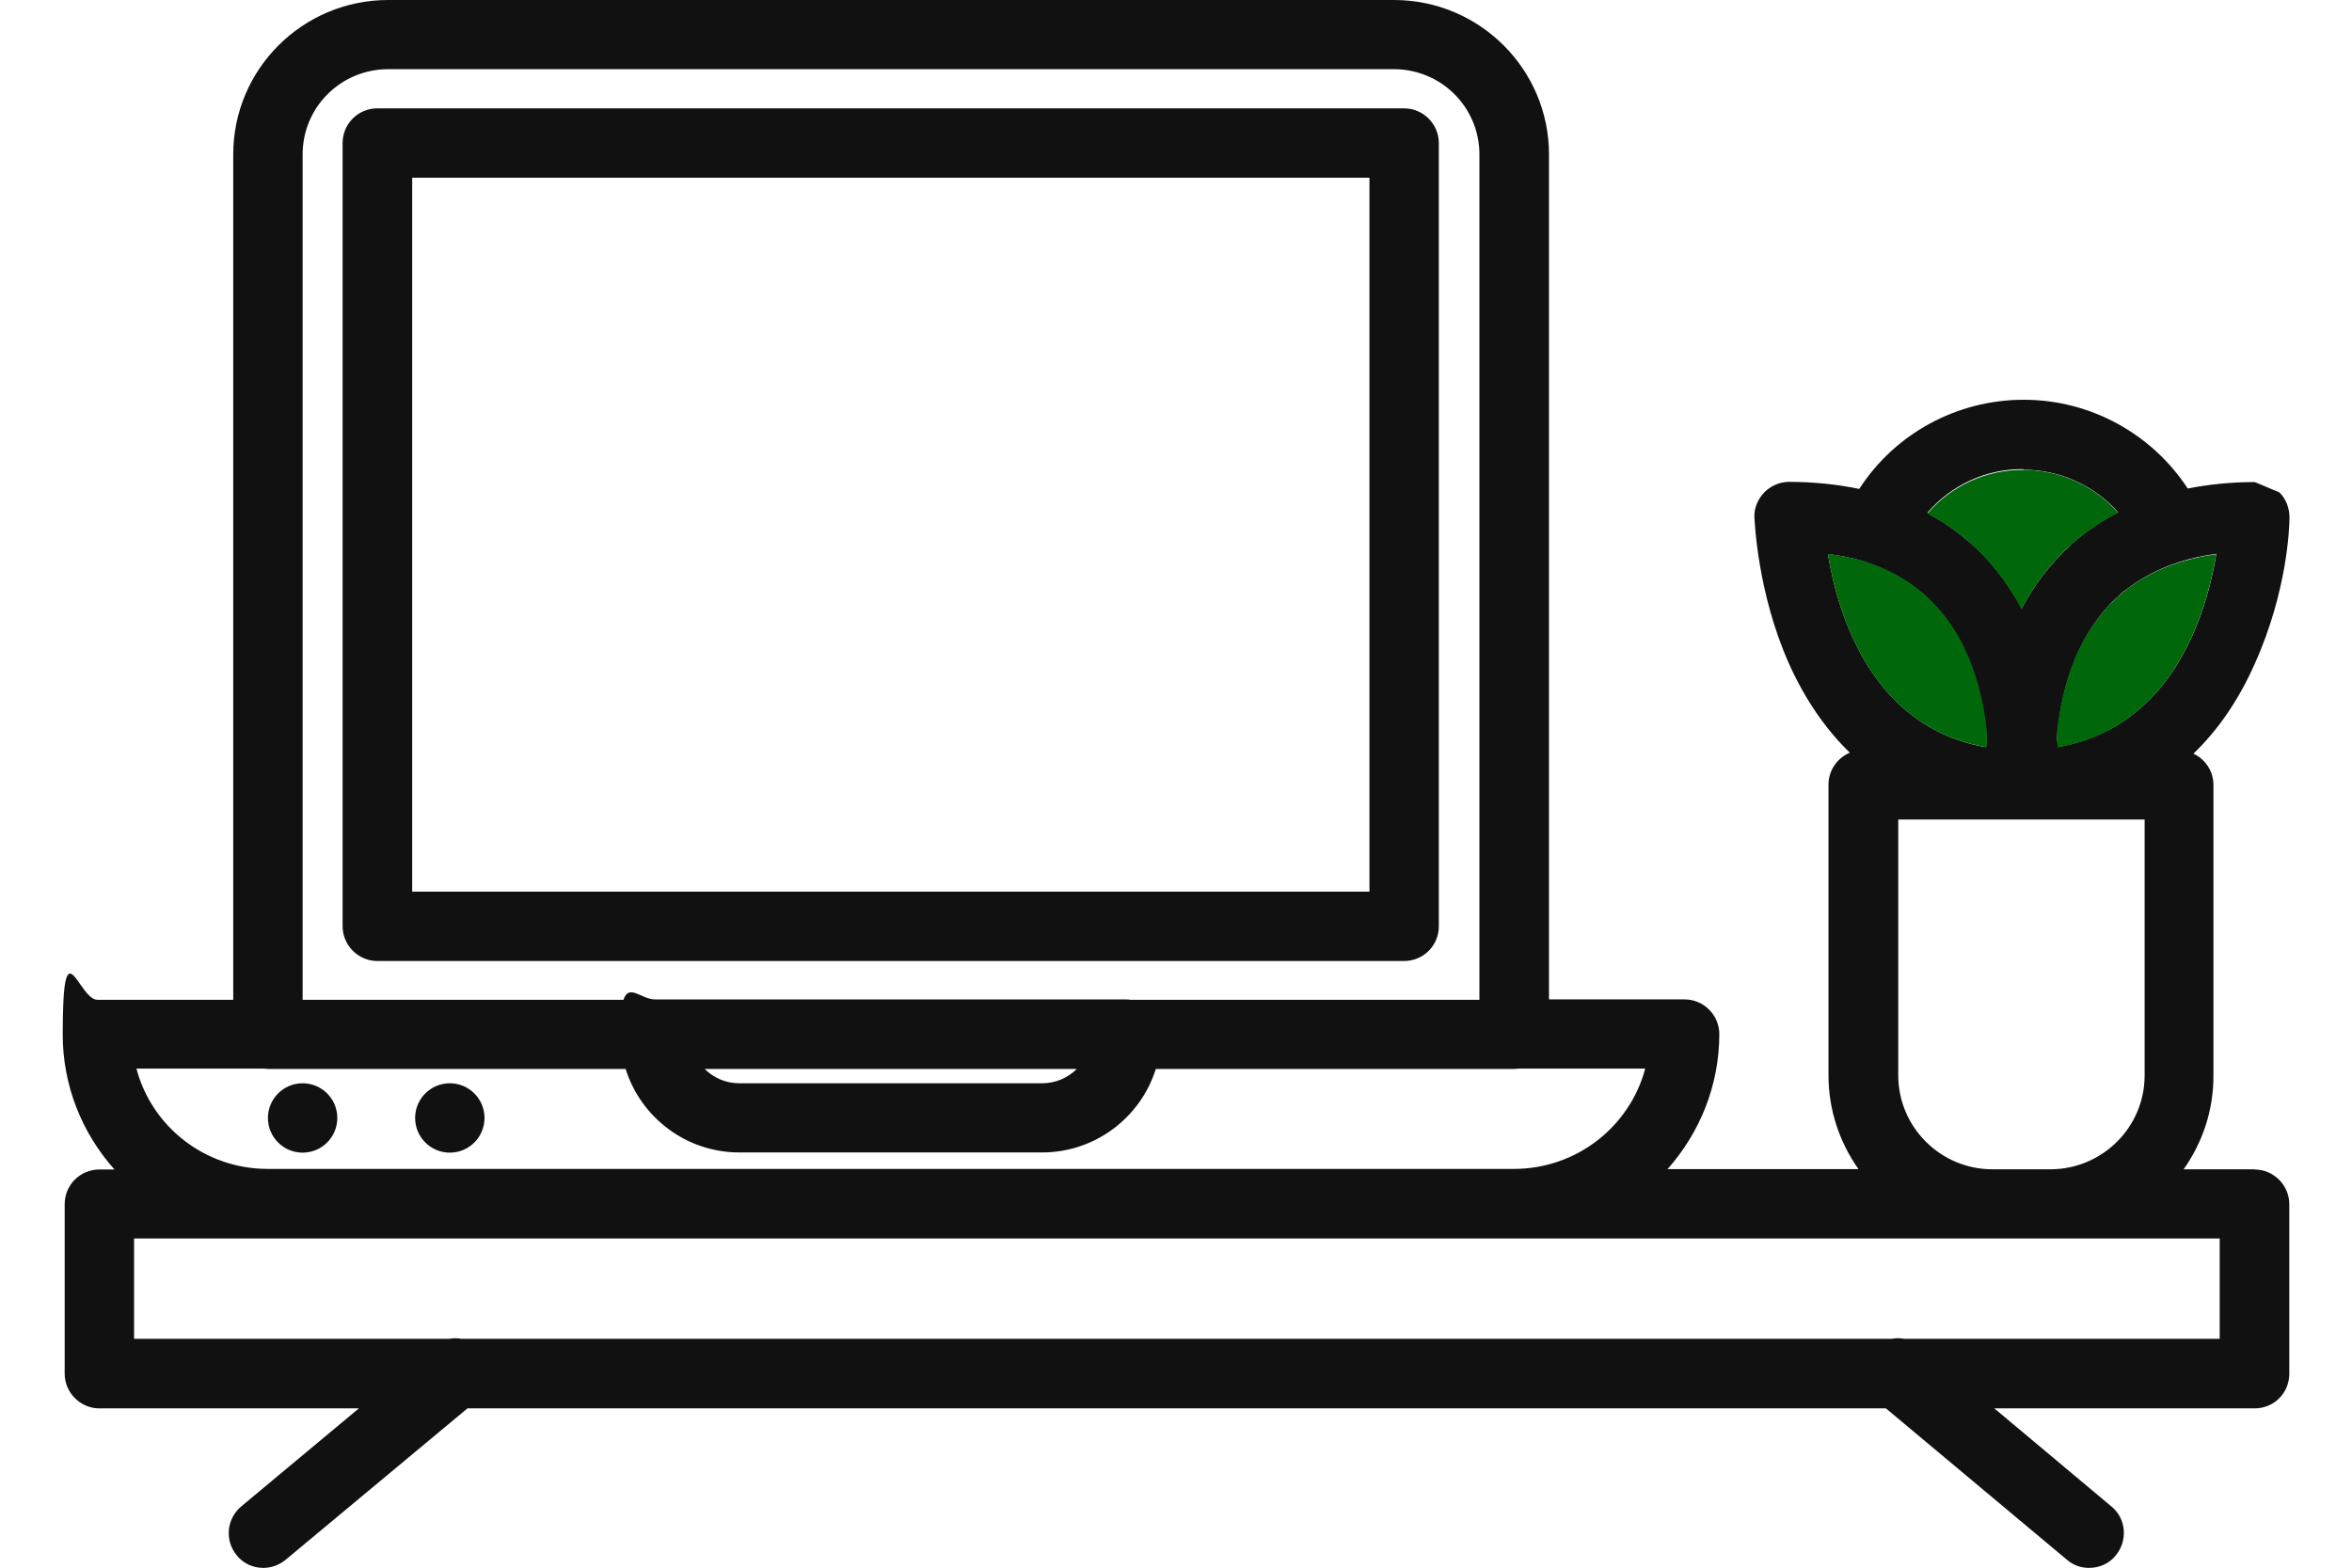 <?xml version="1.0" encoding="UTF-8"?><svg id="a" xmlns="http://www.w3.org/2000/svg" width="120" height="80" viewBox="0 0 120 80"><g><g><ellipse cx="15.44" cy="57.05" rx="1.77" ry="1.77" style="fill:#111;"/><ellipse cx="22.95" cy="57.05" rx="1.77" ry="1.77" style="fill:#111;"/><path d="M115.03,59.67h-3.62c.96-1.36,1.53-3.01,1.52-4.79v-14.83c0-.7-.42-1.31-1.02-1.59,1.26-1.21,2.31-2.74,3.13-4.59,1.66-3.69,1.77-6.97,1.77-7.46s-.18-.95-.51-1.28l-1.26-.53c-1.21,0-2.36,.12-3.42,.33-1.82-2.78-4.95-4.53-8.37-4.53s-6.58,1.74-8.39,4.55c-1.11-.23-2.31-.36-3.58-.36-.47,0-.93,.2-1.26,.53-.33,.35-.53,.79-.51,1.28,.02,.15,.13,3.8,1.77,7.48,.82,1.82,1.86,3.33,3.1,4.53-.64,.27-1.09,.9-1.09,1.63v14.83c0,1.78,.57,3.43,1.53,4.79h-9.74c1.63-1.84,2.64-4.25,2.64-6.89,0-.97-.8-1.77-1.77-1.77h-6.92V7.88c0-4.35-3.55-7.88-7.91-7.88H19.81c-4.37,0-7.91,3.53-7.91,7.88V51.02H4.97c-.98,0-1.77-3.97-1.77,1.77,0,2.64,1,5.05,2.64,6.89h-.77c-.98,0-1.77,.79-1.77,1.77v8.65c0,.97,.8,1.77,1.77,1.77h13.24l-6.01,5.01c-.75,.64-.84,1.74-.22,2.49,.33,.42,.84,.64,1.35,.64,.4,0,.8-.13,1.15-.42l9.27-7.72H96.22l9.23,7.72c.33,.29,.73,.42,1.13,.42,.51,0,1.02-.2,1.37-.64,.62-.75,.53-1.88-.22-2.49l-5.98-5.01h13.28c1,0,1.77-.79,1.77-1.77v-8.65c0-.97-.8-1.77-1.77-1.77Zm-6.63-29.52c.78-.62,1.72-1.14,2.86-1.49,.55-.18,1.17-.31,1.82-.4-.51,3.09-2.24,8.85-8.09,9.86-.02-.19-.02-.36-.04-.53,.2-2.22,.88-4.84,2.71-6.76,.04-.04,.08-.09,.12-.13,.08-.08,.17-.15,.25-.23,.11-.1,.21-.2,.33-.3,.01-.01,.03-.02,.05-.03Zm1.02,11.67v13.06c0,2.65-2.17,4.79-4.81,4.79h-2.95c-2.66,0-4.81-2.16-4.81-4.79v-13.06h12.57Zm-6.18-17.85c1.86,0,3.64,.82,4.83,2.18,0,0,0,0-.02,0-.23,.12-.46,.25-.68,.38-.09,.05-.18,.11-.26,.16-.2,.13-.39,.26-.57,.39-.09,.06-.17,.13-.25,.19-.18,.14-.36,.28-.53,.43-.05,.04-.09,.08-.13,.13-1.06,.97-1.87,2.07-2.48,3.22-.04-.07-.08-.14-.12-.2-.01-.03-.03-.05-.04-.08-.13-.24-.28-.47-.43-.7-.04-.06-.07-.11-.11-.17-.15-.23-.32-.46-.49-.68-.02-.03-.05-.06-.07-.09-.42-.53-.9-1.03-1.44-1.5,0,0-.02-.01-.03-.02-.26-.22-.53-.43-.81-.64-.03-.02-.06-.04-.1-.07-.27-.19-.56-.37-.86-.54-.04-.02-.08-.05-.12-.07-.07-.04-.13-.08-.2-.12,1.22-1.41,2.99-2.25,4.9-2.23Zm-9.98,4.3c.65,.08,1.28,.21,1.87,.39,.02,0,.04,.02,.06,.03,4.53,1.46,5.86,5.59,6.17,8.86,0,.13-.02,.26-.02,.39,0,.06,0,.13-.01,.19-5.83-1.01-7.56-6.77-8.07-9.86ZM15.44,7.88c0-2.41,1.95-4.35,4.37-4.35h51.3c2.42,0,4.37,1.94,4.37,4.35V51.02h-17.79c-.07,0-.14-.02-.22-.02h-24.05c-.71,0-1.33-.83-1.61,.02H15.44V7.88ZM54.94,54.55c-.46,.45-1.07,.73-1.77,.73h-15.45c-.7,0-1.31-.28-1.77-.73h18.99Zm-41.49-.02c.07,0,.14,.02,.22,.02H31.92c.77,2.46,3.08,4.26,5.8,4.26h15.45c2.72,0,5.03-1.8,5.8-4.26h18.27c.07,0,.15-.01,.22-.02h6.48c-.78,2.94-3.48,5.12-6.7,5.12H13.66c-3.21,0-5.92-2.16-6.7-5.12h6.48Zm99.81,13.79h-16.11c-.21-.04-.41-.04-.62,0H23.54c-.2-.04-.41-.04-.61,0H6.84v-5.12H113.25v5.12Z" style="fill:#111;"/><path d="M73.41,47.27V7.3c0-.97-.8-1.77-1.77-1.77H19.25c-.98,0-1.77,.79-1.77,1.77V47.27c0,.97,.8,1.77,1.77,1.77h52.39c.98,0,1.77-.79,1.77-1.77Zm-3.55-1.77H21.03V9.07h48.84V45.51Z" style="fill:#111;"/></g><path d="M98.33,26.2c2.31,1.21,3.81,3,4.81,4.88,1-1.9,2.55-3.71,4.92-4.92-1.2-1.37-2.97-2.18-4.83-2.18-1.91-.02-3.68,.82-4.9,2.23Z" style="fill:#00670b;"/><path d="M104.94,37.52c.02,.2,.02,.4,.04,.62,5.85-1.02,7.58-6.78,8.09-9.86-.64,.09-1.26,.22-1.82,.4-4.63,1.41-6.01,5.56-6.32,8.85Z" style="fill:#00670b;"/><path d="M93.26,28.27c.51,3.09,2.24,8.87,8.09,9.86,0-.22,.02-.42,.04-.62-.31-3.27-1.66-7.37-6.16-8.83-.62-.2-1.29-.33-1.97-.42Z" style="fill:#00670b;"/></g><rect width="120" height="80" style="fill:none;"/></svg>